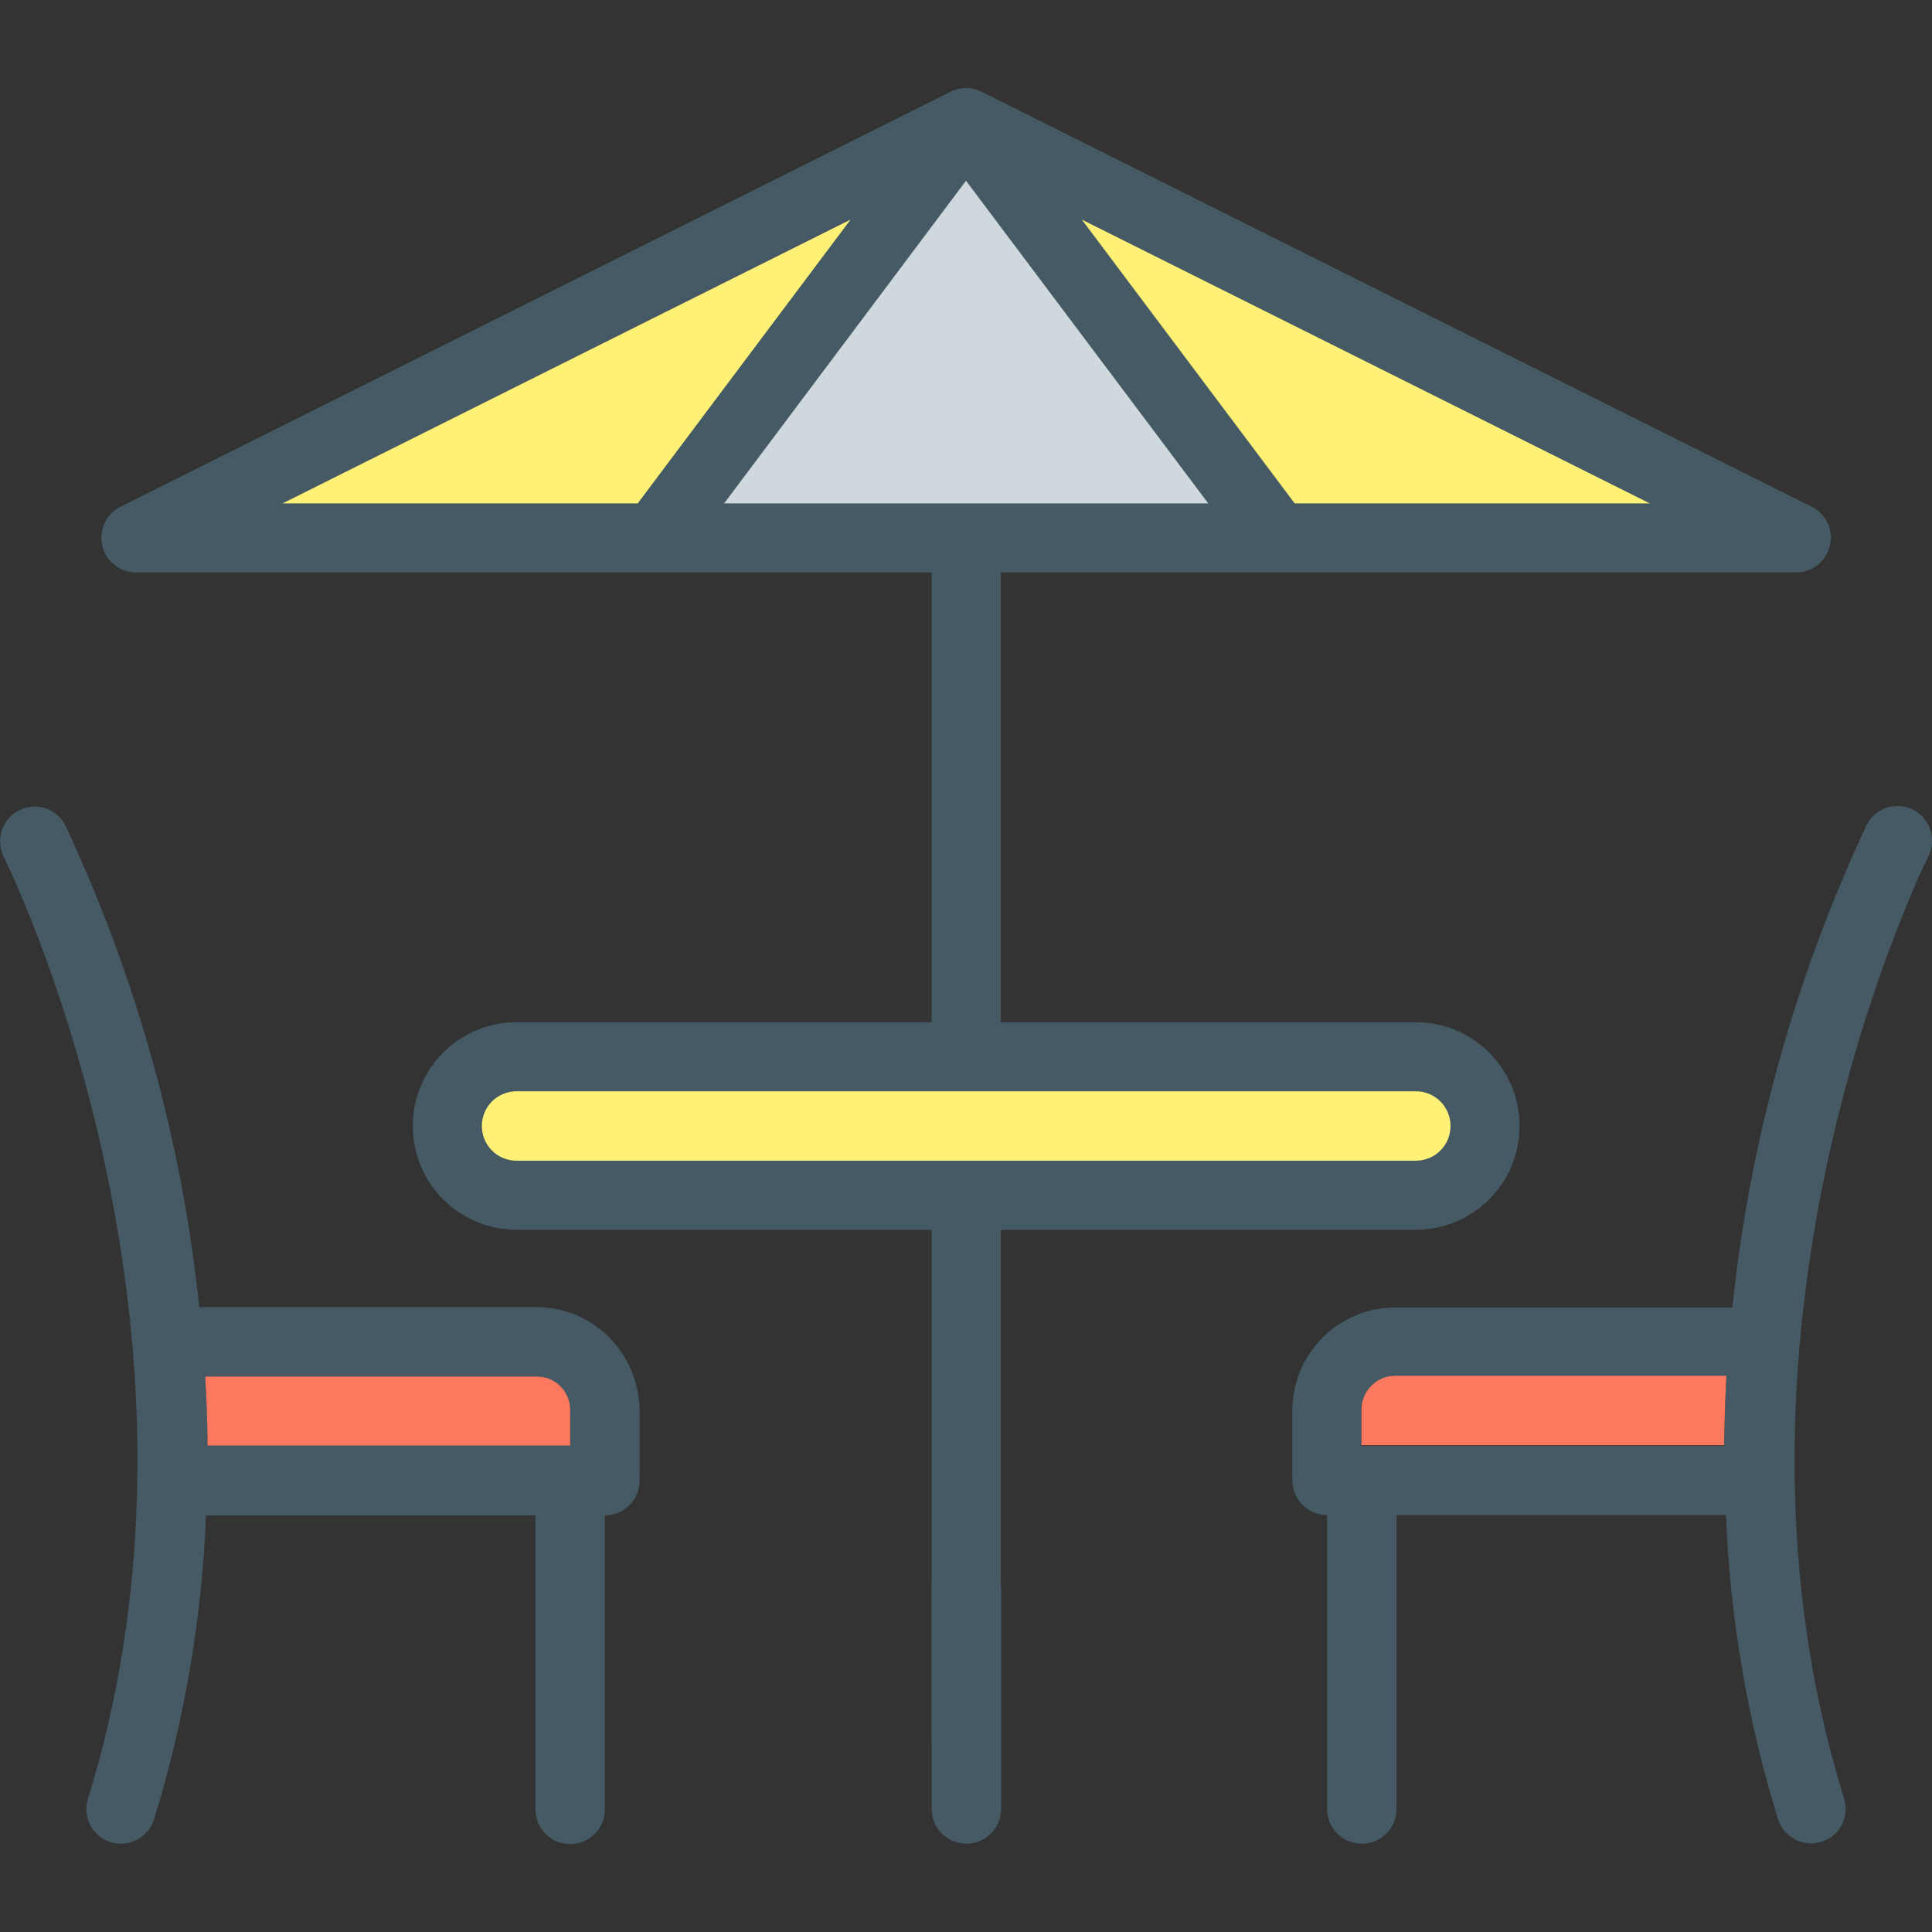 <?xml version="1.0" encoding="utf-8"?>
<!-- Generator: Adobe Illustrator 19.0.0, SVG Export Plug-In . SVG Version: 6.00 Build 0)  -->
<svg version="1.1" id="Layer_1" xmlns="http://www.w3.org/2000/svg" xmlns:xlink="http://www.w3.org/1999/xlink" x="0px" y="0px"
	 viewBox="-143 -10 512 512" style="enable-background:new -143 -10 512 512;" xml:space="preserve">
<rect x="-143" y="-10" width="512" height="512" fill="#333333" stroke="none"/>
<style type="text/css">
	.st0{fill:#455A64;}
	.st1{fill:#FC785E;}
	.st2{fill:#CFD8DC;}
	.st3{fill:#FFF176;}
</style>
<g>
	<path class="st0" d="M364,204.6c-4.5-2.3-10-0.5-12.3,4c-18.9,40.3-31,83.6-35.6,127.9h-89.5c-15.1,0.1-27.2,12.4-27.1,27.5v18.3
		c0,5.1,4.1,9.2,9.2,9.2v77.9c0,5.1,4.1,9.2,9.2,9.2c5.1,0,9.2-4.1,9.2-9.2v-77.9h87.3c1.1,27.4,5.7,54.5,13.8,80.6
		c1.5,4.8,6.6,7.5,11.5,6s7.5-6.6,6-11.5c-39.2-126.1,21.8-248.6,22.4-249.8C370.3,212.4,368.5,206.9,364,204.6L364,204.6z
		 M313.9,373.2h-96.1V364c-0.1-5,3.8-9.1,8.8-9.2h87.9C314.2,360.8,314,366.9,313.9,373.2z"/>
	<path class="st1" d="M314.5,354.7c-0.3,6-0.5,12.1-0.6,18.3h-96.1v-9.2c-0.1-5,3.8-9.1,8.8-9.2H314.5z"/>
	<path class="st0" d="M-0.7,336.4h-89.5c-4.6-44.3-16.7-87.6-35.6-127.9c-2.4-4.4-8-6.1-12.4-3.6c-4.3,2.3-5.9,7.6-3.9,12
		c0.6,1.2,61.6,123.6,22.4,249.8c-1.5,4.8,1.2,10,6,11.5c4.8,1.5,10-1.2,11.5-6c8.1-26.2,12.7-53.3,13.8-80.6h87.3v77.9
		c0,5.1,4.1,9.2,9.2,9.2s9.2-4.1,9.2-9.2v-77.9c5.1,0,9.2-4.1,9.2-9.2v-18.3C26.5,348.8,14.4,336.5-0.7,336.4z M8.1,373.1H-88
		c0-6.2-0.3-12.3-0.6-18.3h87.9c5,0.1,8.9,4.2,8.8,9.2V373.1z"/>
	<path class="st1" d="M8.1,363.9v9.2H-88c0-6.2-0.3-12.3-0.6-18.3h87.9C4.3,354.8,8.2,358.9,8.1,363.9z"/>
	<path class="st0" d="M103.9,409.8v59.6c0,5.1,4.1,9.2,9.2,9.2c5.1,0,9.2-4.1,9.2-9.2v-59.6H103.9z"/>
	<path class="st0" d="M-106.9,141.7h210.8v119.2h-110c-15.2,0-27.5,12.3-27.5,27.5c0,15.2,12.3,27.5,27.5,27.5h110v136.3h18.3V315.9
		h110c15.2,0,27.5-12.3,27.5-27.5c0-15.2-12.3-27.5-27.5-27.5h-110V141.7H333c5.1,0,9.2-4.1,9.2-9.2c0-3.5-2-6.7-5.1-8.2l-220-110
		c-2.6-1.3-5.6-1.3-8.2,0l-220,110c-4.5,2.3-6.3,7.8-4.1,12.3C-113.6,139.8-110.4,141.7-106.9,141.7z"/>
	<polygon class="st2" points="177.2,123.4 48.9,123.4 113,37.9 	"/>
	<polygon class="st3" points="200.1,123.4 143.7,48.2 294.2,123.4 	"/>
	<polygon class="st3" points="82.4,48.2 26,123.4 -68.1,123.4 	"/>
	<path class="st3" d="M-15.3,288.4c0-5.1,4.1-9.2,9.2-9.2h238.3c5.1,0,9.2,4.1,9.2,9.2s-4.1,9.2-9.2,9.2H-6.1
		C-11.2,297.6-15.3,293.5-15.3,288.4z"/>
</g>
</svg>
